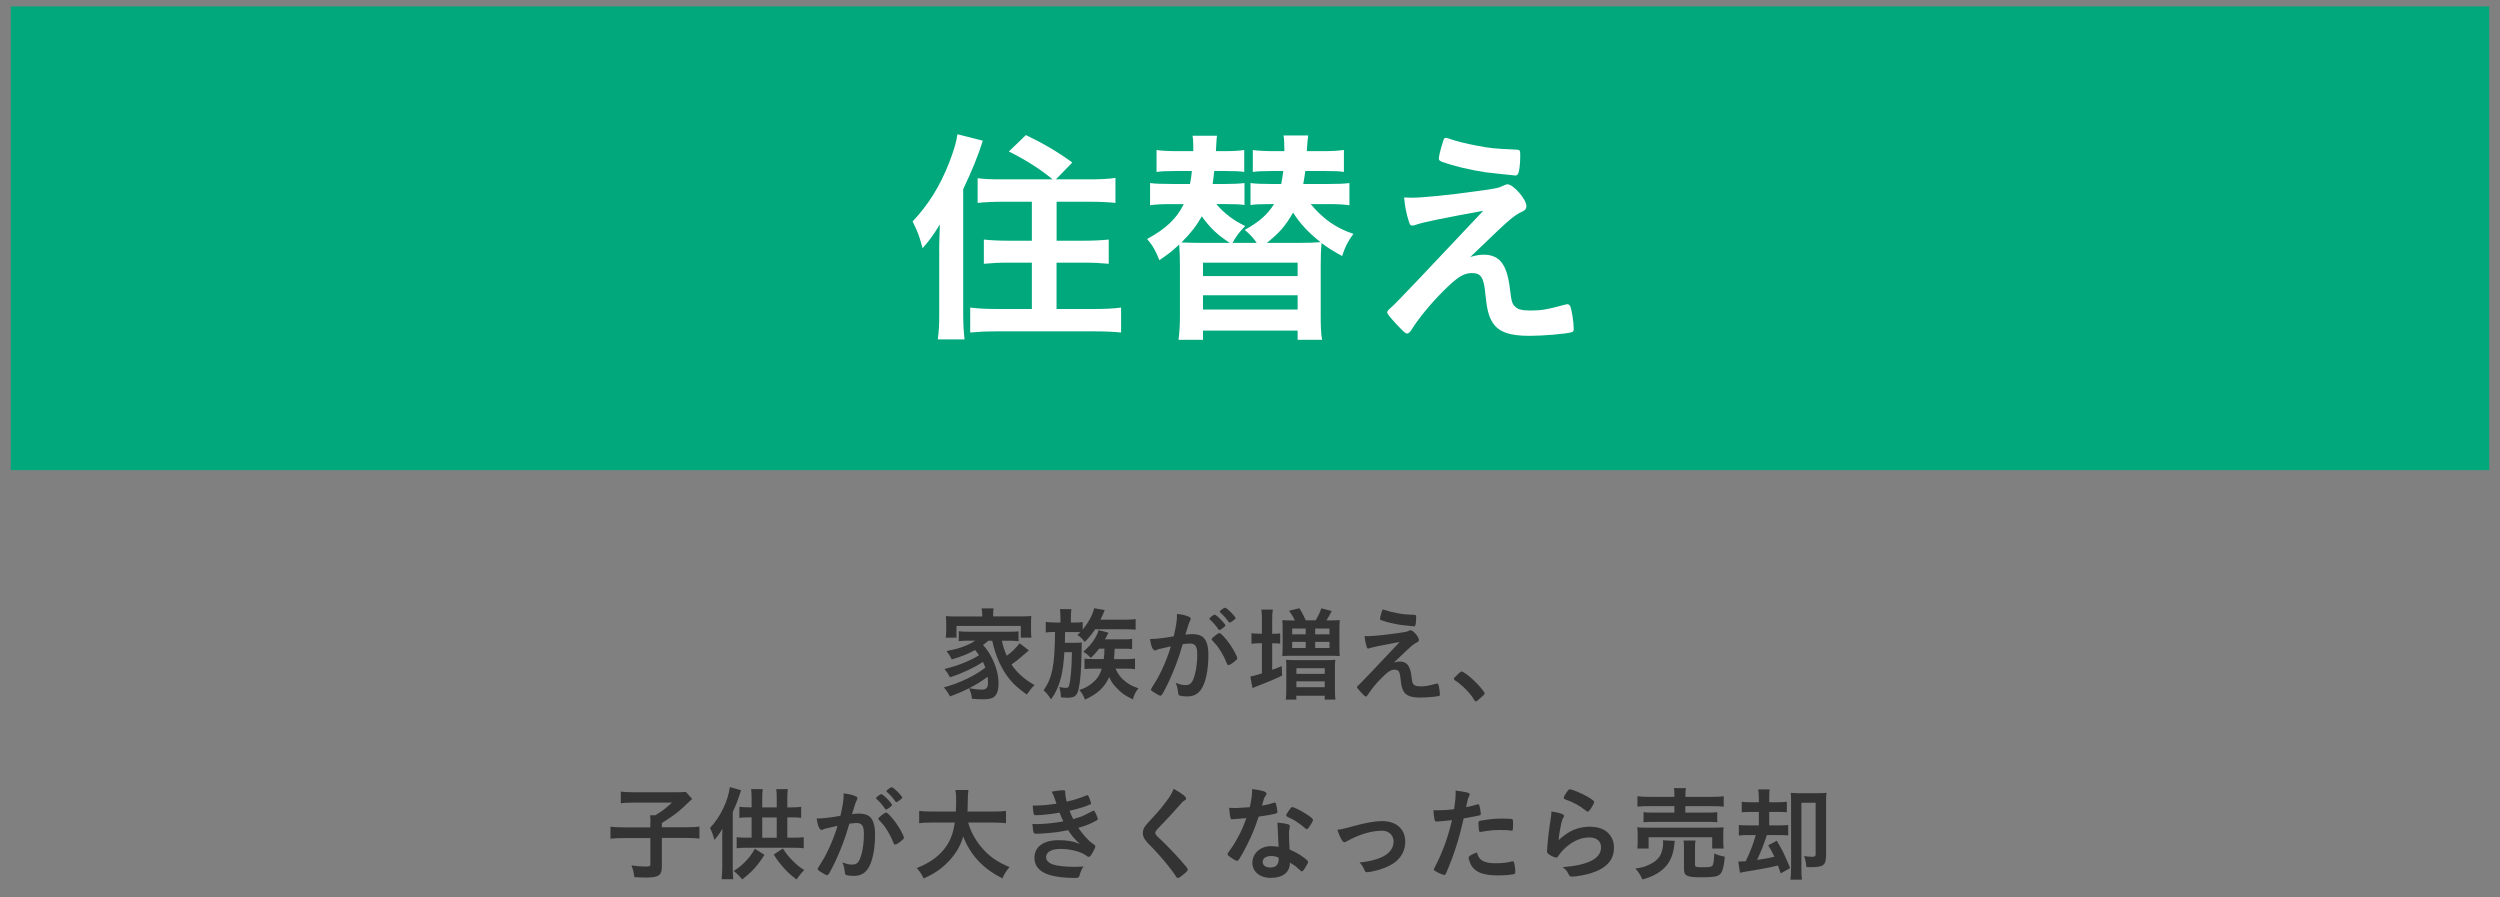<?xml version="1.0" encoding="UTF-8"?><svg xmlns="http://www.w3.org/2000/svg" viewBox="0 0 390 140"><rect x="0" y="0" width="390" height="140" fill="#808080" stroke="none"/><defs><style>.d{fill:#00a87c;}.e{fill:#fff;}.f{fill:#333;}</style></defs><g id="a"/><g id="b"><g><g><path class="f" d="M154.18,99.95c-.29,.26-.45,.4-.83,.67,.61,.67,.93,1.14,1.36,1.97,.71,1.39,1.06,2.72,1.06,4.08,0,1.01-.24,1.68-.7,2.05-.34,.26-.85,.37-1.74,.37-.43,0-1.06-.03-1.7-.08-.1-.74-.19-1.04-.46-1.65,.78,.14,1.44,.22,1.97,.22,.74,0,.99-.29,.99-1.12,0-.3-.03-.59-.06-.88-1.65,1.23-3.31,2.1-5.86,3.06-.34-.62-.58-.96-.96-1.41,2.4-.64,4.9-1.84,6.46-3.09-.13-.35-.21-.53-.37-.88-1.33,.88-3.23,1.78-5.14,2.4-.27-.51-.5-.85-.86-1.3,2.08-.5,3.87-1.22,5.39-2.14-.22-.34-.37-.51-.62-.82-1.01,.58-2.08,1.01-3.63,1.47-.26-.51-.4-.74-.82-1.3,1.36-.29,1.73-.38,2.53-.67,.83-.3,1.39-.58,1.95-.96h-1.07c-.56,0-1.04,.03-1.5,.08v-1.55c.4,.06,.72,.08,1.5,.08h6.3c.9,0,1.14-.02,1.52-.06v1.54c-.48-.06-.96-.08-1.52-.08h-1.07c.16,.82,.37,1.47,.75,2.35,.8-.59,1.38-1.15,2.02-1.95l1.44,1.12c-.35,.29-.46,.38-.86,.72-.8,.7-1.18,1.01-1.86,1.47,.85,1.28,1.98,2.29,3.6,3.22-.4,.37-.74,.8-1.22,1.47-1.39-1.02-1.98-1.55-2.66-2.37-1.28-1.57-2.21-3.63-2.72-6.03h-.61Zm-.96-4.11c0-.35-.03-.62-.1-.93h1.89c-.06,.29-.08,.54-.08,.91v.34h4.26c.74,0,1.2-.02,1.7-.06-.05,.32-.05,.58-.05,1.07v1.22c0,.46,.02,.74,.06,1.09h-1.66v-1.84h-10.03v1.84h-1.68c.05-.34,.08-.64,.08-1.1v-1.2c0-.45-.03-.77-.06-1.07,.5,.05,.95,.06,1.7,.06h3.98v-.32Z"/><path class="f" d="M165.43,96.38c0-.59-.02-.91-.08-1.36h1.79c-.06,.42-.08,.77-.08,1.36v.74h.53c.48,0,.9-.03,1.31-.08v1.18c.94-1.17,1.57-2.34,1.79-3.34l1.65,.29q-.05,.11-.11,.27c-.13,.34-.34,.77-.56,1.23h3.89c.69,0,1.18-.03,1.6-.1v1.66c-.5-.05-.85-.06-1.5-.06h-4.82c-.5,.75-.82,1.15-1.62,1.98-.46-.58-.62-.74-1.15-1.1,.24-.19,.32-.27,.46-.42-.35-.03-.54-.03-.94-.03h-1.44q-.02,1.07-.03,1.68h1.49c.46,0,.82-.02,1.15-.05q-.03,.3-.05,2.05c-.03,2.16-.19,4.13-.45,5.23-.26,1.06-.62,1.34-1.81,1.34-.21,0-.46-.02-.94-.06-.03-.62-.11-1.1-.26-1.62,.35,.08,.77,.14,.96,.14,.34,0,.45-.06,.53-.27,.26-.64,.46-2.93,.48-5.3h-1.18c-.08,1.54-.26,2.86-.5,3.84-.32,1.34-.85,2.51-1.57,3.52-.43-.66-.69-.98-1.17-1.42,1.36-1.94,1.73-3.81,1.79-9.09h-.19c-.53,0-.87,.02-1.26,.08v-1.66c.42,.06,.83,.1,1.41,.1h.88v-.74Zm6.03,4.82c-.56,.7-.72,.9-1.29,1.44-.4-.43-.58-.59-1.17-.98,.94-.83,1.44-1.41,1.92-2.27,.26-.45,.38-.75,.46-1.09l1.54,.4q-.13,.22-.37,.72c-.05,.1-.1,.18-.18,.32h3.04c.51,0,.82-.02,1.2-.08v1.6c-.35-.05-.69-.06-1.25-.06h-1.47q-.05,1.07-.1,1.62h1.86c.58,0,.99-.02,1.41-.08v1.65c-.4-.06-.78-.08-1.36-.08h-1.68c.4,.9,.91,1.54,1.7,2.13,.56,.4,1.02,.64,1.87,.93-.46,.61-.67,1.02-.86,1.74-1.25-.59-2.02-1.17-2.82-2.1-.42-.48-.64-.83-.87-1.39-.75,1.63-1.81,2.61-3.78,3.52-.24-.64-.46-1.02-.88-1.49,1.1-.38,1.89-.88,2.58-1.63,.42-.45,.67-.93,.91-1.71h-1.28c-.58,0-1.01,.02-1.41,.06v-1.62c.37,.05,.72,.06,1.41,.06h1.6c.08-.62,.1-.94,.1-1.62h-.83Z"/><path class="f" d="M180.67,101.3c-.13,.03-.19,.06-.29,.11-.08,.05-.13,.06-.19,.06-.35,0-.61-.61-.8-1.79h.3c.67,0,2.38-.21,3.41-.42,.34-1.39,.51-2.46,.51-3.22,0-.06,0-.16-.02-.27,.69,.06,1.34,.21,1.79,.4,.26,.1,.38,.22,.38,.38,0,.08-.02,.14-.1,.27q-.24,.42-.74,2.18c.38-.05,.82-.08,1.09-.08,.66,0,1.17,.13,1.54,.38,.64,.46,.96,1.41,.96,2.86,0,2.38-.43,4.43-1.17,5.44-.51,.7-1.18,1.04-2.13,1.04-.58,0-1.12-.08-1.28-.18q-.13-.08-.18-.67c-.05-.43-.14-.82-.34-1.26,.83,.29,1.04,.34,1.55,.34,.77,0,1.09-.37,1.44-1.66,.24-.85,.37-1.94,.37-3.12,0-1.25-.3-1.7-1.15-1.7-.29,0-.75,.05-1.12,.1-.05,.19-.06,.21-.13,.42-.45,1.65-1.26,3.79-2.08,5.52-.85,1.74-1.06,2.1-1.26,2.1-.13,0-.56-.22-1.02-.53-.37-.22-.46-.32-.46-.45q0-.08,.66-1.12c.88-1.36,2.03-4.02,2.43-5.6-1.18,.27-1.84,.42-1.98,.46Zm10.05-3.28c-.26,.19-.43,.27-.51,.27-.05,0-.1-.03-.14-.11-.34-.54-.9-1.17-1.36-1.57-.03-.03-.05-.06-.05-.1,0-.06,.11-.18,.38-.38,.27-.19,.35-.24,.46-.24,.26,0,1.66,1.42,1.66,1.68,0,.1-.13,.21-.45,.45Zm-1.7,1.7c0-.11,.14-.26,.61-.62,.32-.24,.48-.34,.61-.34,.21,0,.93,.77,1.6,1.71,.56,.8,1.17,1.94,1.17,2.21,0,.16-.05,.21-.56,.62-.32,.26-.69,.46-.82,.46-.11,0-.16-.05-.27-.32-.3-.77-.58-1.3-1.01-1.98s-.46-.72-1.23-1.55c-.06-.08-.1-.13-.1-.19Zm2.1-4.91c.27,0,1.63,1.36,1.63,1.63,0,.08-.1,.18-.42,.4-.29,.22-.43,.3-.5,.3q-.08,0-.4-.45c-.27-.37-.78-.91-1.07-1.15-.05-.05-.08-.08-.08-.13,0-.13,.66-.61,.83-.61Z"/><path class="f" d="M196.87,96.8c0-.75-.03-1.23-.1-1.7h1.79c-.08,.5-.1,.88-.1,1.71v2.06h.18c.5,0,.75-.02,1.07-.05v1.58c-.34-.03-.71-.05-1.06-.05h-.19v4.14c.69-.24,.83-.3,1.49-.59l.06,1.49c-1.39,.66-2.3,1.04-3.9,1.65-.24,.1-.53,.21-.72,.3l-.34-1.79q.37-.06,1.81-.5v-4.7h-.38c-.45,0-.82,.02-1.25,.08v-1.65c.38,.05,.8,.08,1.26,.08h.37v-2.08Zm5.13-.03c-.3-.61-.48-.91-.91-1.49l1.62-.4c.38,.61,.74,1.3,.99,1.89h1.53c.37-.58,.58-1.02,.9-1.87l1.62,.42c-.37,.72-.54,1.02-.83,1.46h.67c.56,0,1.09-.02,1.42-.05-.05,.42-.06,.77-.06,1.41v2.8c0,.66,.02,.99,.06,1.41-.37-.03-.74-.05-1.41-.05h-6.19c-.69,0-1.05,.02-1.37,.05,.03-.42,.05-.7,.05-1.36v-2.88c0-.67,0-.8-.05-1.37,.33,.03,.81,.05,1.37,.05h.59Zm-1.33,7.34c0-.62-.02-.85-.05-1.18,.4,.03,.77,.05,1.39,.05h4.91c.64,0,1.02-.02,1.39-.05-.05,.35-.06,.69-.06,1.29v3.35c0,.8,.02,1.15,.08,1.57h-1.68v-.61h-4.42v.61h-1.65c.06-.4,.08-.77,.08-1.55v-3.47Zm.91-5.15h2.11v-.91h-2.11v.91Zm0,2.13h2.11v-.96h-2.11v.96Zm.66,4.03h4.42v-.88h-4.42v.88Zm0,2.08h4.42v-.91h-4.42v.91Zm2.93-8.24h2.23v-.91h-2.23v.91Zm0,2.13h2.23v-.96h-2.23v.96Z"/><path class="f" d="M217.46,103.36c.37-.11,.64-.16,.91-.16,1.1,0,1.62,.66,1.82,2.3,.11,.94,.16,1.12,.38,1.31,.19,.19,.5,.26,1.06,.26,.75,0,1.12-.06,2.43-.42,.05-.02,.08-.02,.11-.02,.1,0,.14,.03,.21,.14,.11,.26,.24,1.1,.24,1.57,0,.14-.03,.21-.18,.24-.43,.11-1.95,.24-2.88,.24-1.39,0-2.13-.26-2.56-.91-.27-.43-.4-.91-.5-1.9-.11-1.23-.3-1.54-.94-1.54-.58,0-1.02,.29-1.97,1.23s-1.7,1.87-2.22,2.7c-.1,.16-.21,.26-.3,.26-.11,0-.22-.1-.72-.62-.48-.53-.66-.74-.66-.83,0-.11,.03-.14,.32-.4q.38-.32,6.34-6.66c-2.58,.46-4.21,.8-4.59,.94-.18,.06-.24,.08-.32,.08-.14,0-.18-.05-.27-.37-.16-.53-.24-.94-.3-1.58,.34,.02,.45,.02,.56,.02,.7,0,2.67-.19,4.45-.45,1.34-.18,1.55-.22,1.9-.4,.1-.05,.19-.08,.26-.08,.4,0,1.31,1.04,1.31,1.5,0,.19-.06,.27-.27,.38-.24,.1-.58,.32-.86,.56-.16,.13-.64,.58-.86,.78l-1.89,1.81Zm-1.9-8c.06-.19,.11-.27,.19-.26,.08,.02,.13,.02,.16,.03,.66,.22,1.26,.37,1.95,.5,.99,.19,1.14,.21,2.85,.29,.19,.02,.21,.06,.21,.45,0,.48-.06,1.07-.14,1.2-.05,.1-.11,.14-.19,.14s-1.81-.19-2.06-.22c-1.15-.18-2.16-.42-3.06-.74-.14-.06-.19-.11-.19-.22,0-.14,.11-.62,.29-1.17Z"/><path class="f" d="M227.55,105.07c.29-.26,.37-.32,.48-.32,.21,0,1.17,.7,1.87,1.38,.8,.74,1.7,1.81,1.7,2.03,0,.14-.03,.18-.5,.59-.61,.56-.74,.66-.85,.66-.1,0-.19-.06-.27-.22-.56-.99-1.84-2.3-2.98-3.04-.13-.1-.19-.16-.19-.26,0-.11,.03-.16,.74-.82Z"/><path class="f" d="M101.47,128.35c0-.46-.02-.82-.05-1.17h.8c1.04-.62,1.49-.96,2.61-1.97h-6.13c-.82,0-1.31,.03-1.86,.1v-1.82c.54,.06,1.04,.1,1.84,.1h6.96c.78,0,1.02-.02,1.34-.06l.99,1.1q-.42,.38-1.46,1.38c-.74,.7-1.95,1.58-3.26,2.38v.66h3.76c1.01,0,1.58-.03,2.1-.1v1.87c-.59-.08-1.13-.1-2.1-.1h-3.76v4.48c0,1.36-.51,1.7-2.58,1.7-.32,0-.54-.02-1.71-.06-.13-.9-.19-1.17-.46-1.84,.93,.13,1.49,.18,2.24,.18,.61,0,.72-.06,.72-.38v-4.06h-4.13c-.93,0-1.46,.02-2.1,.1v-1.87c.56,.06,1.14,.1,2.14,.1h4.08v-.69Z"/><path class="f" d="M115.62,123.28c-.1,.24-.11,.27-.22,.62-.38,1.17-.64,1.81-1.09,2.77v8.7c0,.53,.03,1.26,.08,1.78h-1.82c.06-.53,.1-1.01,.1-1.81v-4.35c0-.88,0-1.04,.03-1.71-.42,.72-.7,1.12-1.25,1.74-.27-.96-.35-1.17-.69-1.86,1.57-1.63,2.82-4.21,3.1-6.38l1.76,.5Zm3.63,10.08c-1.1,1.73-1.89,2.61-3.46,3.82-.53-.62-.75-.85-1.33-1.31,.83-.53,1.28-.9,1.89-1.54,.58-.61,.88-1.02,1.41-1.92l1.49,.94Zm1.92-7.41v-1.57c0-.51-.02-.9-.08-1.28h1.81c-.05,.42-.08,.82-.08,1.31v1.54h.7c.64,0,1.04-.03,1.46-.1v1.74c-.42-.05-.83-.08-1.46-.08h-.7v3.17h1.09c.67,0,1.04-.02,1.47-.08v1.73c-.42-.06-.82-.08-1.47-.08h-7.52c-.66,0-1.06,.02-1.47,.08v-1.73c.38,.05,.82,.08,1.47,.08h.86v-3.17h-.45c-.62,0-1.01,.02-1.46,.08v-1.73c.43,.05,.88,.08,1.46,.08h.45v-1.58c0-.46-.03-.85-.08-1.26h1.82c-.06,.38-.08,.74-.08,1.28v1.57h2.26Zm0,4.74v-3.17h-2.26v3.17h2.26Zm.96,1.68c.56,.85,.88,1.25,1.52,1.9,.66,.66,1.05,.98,1.82,1.46-.43,.42-.61,.64-1.22,1.46-.78-.58-1.17-.93-1.82-1.62-.74-.8-1.1-1.28-1.73-2.26l1.42-.94Z"/><path class="f" d="M128.67,129.3c-.13,.03-.19,.06-.29,.11-.08,.05-.13,.06-.19,.06-.35,0-.61-.61-.8-1.79h.3c.67,0,2.38-.21,3.41-.42,.34-1.39,.51-2.46,.51-3.22,0-.06,0-.16-.02-.27,.69,.06,1.34,.21,1.79,.4,.26,.1,.38,.22,.38,.38,0,.08-.02,.14-.1,.27q-.24,.42-.74,2.18c.38-.05,.82-.08,1.09-.08,.66,0,1.17,.13,1.54,.38,.64,.46,.96,1.41,.96,2.86,0,2.38-.43,4.43-1.17,5.44-.51,.7-1.18,1.04-2.13,1.04-.58,0-1.12-.08-1.28-.18q-.13-.08-.18-.67c-.05-.43-.14-.82-.34-1.26,.83,.29,1.04,.34,1.55,.34,.77,0,1.09-.37,1.44-1.66,.24-.85,.37-1.94,.37-3.12,0-1.25-.3-1.7-1.15-1.7-.29,0-.75,.05-1.12,.1-.05,.19-.06,.21-.13,.42-.45,1.65-1.26,3.79-2.08,5.52-.85,1.74-1.06,2.1-1.26,2.1-.13,0-.56-.22-1.02-.53-.37-.22-.46-.32-.46-.45q0-.08,.66-1.12c.88-1.36,2.03-4.02,2.43-5.6-1.18,.27-1.84,.42-1.98,.46Zm10.05-3.28c-.26,.19-.43,.27-.51,.27-.05,0-.1-.03-.14-.11-.34-.54-.9-1.17-1.36-1.57-.03-.03-.05-.06-.05-.1,0-.06,.11-.18,.38-.38,.27-.19,.35-.24,.46-.24,.26,0,1.66,1.42,1.66,1.68,0,.1-.13,.21-.45,.45Zm-1.7,1.7c0-.11,.14-.26,.61-.62,.32-.24,.48-.34,.61-.34,.21,0,.93,.77,1.6,1.71,.56,.8,1.17,1.94,1.17,2.21,0,.16-.05,.21-.56,.62-.32,.26-.69,.46-.82,.46-.11,0-.16-.05-.27-.32-.3-.77-.58-1.3-1.01-1.98s-.46-.72-1.23-1.55c-.06-.08-.1-.13-.1-.19Zm2.1-4.91c.27,0,1.63,1.36,1.63,1.63,0,.08-.1,.18-.42,.4-.29,.22-.43,.3-.5,.3q-.08,0-.4-.45c-.27-.37-.78-.91-1.07-1.15-.05-.05-.08-.08-.08-.13,0-.13,.66-.61,.83-.61Z"/><path class="f" d="M151.04,128.32c.37,1.38,1.18,2.86,2.21,4.02,1.14,1.31,2.42,2.18,4.24,2.93-.53,.61-.74,.94-1.12,1.76-3.04-1.55-4.96-3.6-6.11-6.53-.46,1.57-1.28,2.91-2.51,4.11-1.04,1.04-2.14,1.76-3.66,2.43-.26-.59-.58-1.07-1.07-1.62,1.87-.75,3.2-1.66,4.19-2.86,.96-1.17,1.47-2.4,1.74-4.24h-3.62c-.98,0-1.42,.02-1.94,.1v-1.92c.48,.06,1.04,.1,1.94,.1h3.78c.03-.7,.05-1.07,.05-1.68,0-.77-.03-1.23-.11-1.68h2.03c-.08,.54-.1,.75-.11,1.81,0,.66-.02,1.01-.03,1.55h4.06c.86,0,1.42-.03,1.94-.1v1.92c-.59-.06-1.07-.1-1.92-.1h-3.97Z"/><path class="f" d="M165.32,126.77c-1.38,.24-2.8,.4-3.66,.4-.26,0-.37-.05-.4-.19-.06-.24-.13-.72-.16-1.31,1.3,0,2.29-.08,3.71-.3q-.08-.24-.29-.83c-.14-.38-.27-.7-.45-1.04,.69-.14,1.31-.22,1.89-.22,.14,0,.22,.1,.22,.26v.22c0,.29,.06,.67,.22,1.3,1.2-.27,2.22-.61,3.04-.96,.13-.05,.16-.06,.21-.06,.08,0,.13,.08,.27,.42,.14,.37,.29,.78,.29,.86s-.03,.11-.13,.16c-.94,.4-1.38,.54-3.23,1.01,.22,.56,.29,.7,.56,1.28,.88-.24,1.31-.38,1.63-.54l1.5-.75s.05-.03,.05-.03c.02,0,.05,.02,.06,.02,.06,0,.13,.1,.27,.4,.19,.38,.35,.82,.35,.91q0,.11-.34,.29c-.88,.48-1.57,.75-2.72,1.07,.64,.94,1.55,1.97,2.1,2.35,.54,.38,.56,.42,.56,.58,0,.14-.16,.48-.46,1.01-.27,.46-.4,.59-.58,.59-.1,0-.11,0-.35-.18-.82-.62-2.46-1.06-4.05-1.06-1.38,0-2.24,.48-2.24,1.28,0,.5,.38,.9,1.07,1.15,.62,.22,2,.37,3.49,.37,.35,0,.66-.02,1.28-.05-.29,.42-.43,.7-.62,1.38-.1,.34-.21,.4-.7,.4-1.71,0-3.23-.19-4.26-.56-1.36-.48-2.08-1.38-2.08-2.58,0-1.71,1.41-2.75,3.74-2.75,1.44,0,2.35,.16,3.36,.61-.9-.85-1.38-1.42-1.84-2.18-.77,.16-1.15,.22-1.66,.3-.91,.13-2.58,.26-3.25,.26-.51,0-.53-.02-.67-1.52,.35,.02,.62,.02,.78,.02,1.02,0,2.98-.21,4.05-.43-.19-.4-.4-.86-.58-1.33Z"/><path class="f" d="M185.03,124.58c0,.14-.06,.19-.34,.35-.11,.06-.26,.19-.4,.37-.99,1.15-2.42,2.7-3.68,3.98-.27,.27-.38,.48-.38,.67,0,.18,.13,.37,.43,.64,.94,.86,2.48,2.43,3.62,3.73,.8,.9,1.01,1.18,1.01,1.34,0,.18-.27,.45-.93,.96-.3,.24-.5,.35-.59,.35-.14,0-.21-.06-.37-.32-.69-1.09-2.37-3.12-3.65-4.42-.72-.72-.86-.88-1.09-1.2-.27-.38-.38-.7-.38-1.07,0-.32,.1-.66,.29-.98q.18-.29,1.15-1.33c.93-.96,1.92-2.18,2.54-3.07,.42-.59,.62-.98,.83-1.52,1.25,.69,1.94,1.22,1.94,1.5Z"/><path class="f" d="M193.04,127.74c-.29,.02-.46,.03-.66,.05-.14,.02-.16,.02-.18,.02-.13,0-.19-.05-.24-.21-.08-.26-.19-1.1-.21-1.58,.18,.02,.64,.03,1.22,.03,.18,0,1.44-.08,2-.13,.27-1.3,.37-1.97,.37-2.83,1.65,.22,2.24,.42,2.24,.72,0,.11-.02,.14-.26,.51-.13,.19-.18,.37-.45,1.36,.75-.13,1.2-.24,1.79-.43,.11-.03,.16-.05,.24-.05,.11,0,.14,.08,.24,.54,.08,.4,.13,.74,.13,.91,0,.19-.05,.22-.46,.32-.54,.13-1.47,.29-2.46,.42-.59,1.79-.99,2.75-1.73,4.26-.56,1.12-.88,1.71-1.31,2.38-.13,.19-.21,.26-.32,.26-.16,0-.61-.24-1.17-.66-.26-.18-.32-.26-.32-.37s.06-.21,.27-.5c.46-.58,1.07-1.57,1.6-2.62,.45-.88,.61-1.25,1.07-2.51-.62,.05-.67,.06-1.41,.11Zm5.26,9.22c-1.74,0-2.93-.96-2.93-2.38s1.23-2.58,2.88-2.58c.38,0,.56,.02,1.22,.11-.06-.77-.06-1.07-.13-2.56,0-.3-.03-.72-.06-1.23,.82,.08,1.44,.18,1.74,.3,.13,.05,.19,.13,.19,.26,0,.08-.02,.14-.03,.26-.08,.34-.1,.58-.1,1.01,0,.59,.05,1.6,.1,2.38,1.14,.51,1.6,.77,2.4,1.39,.35,.27,.48,.42,.48,.54,0,.16-.08,.3-.53,1.02-.19,.32-.34,.46-.45,.46q-.1,0-.54-.42c-.35-.35-.75-.62-1.31-.96,0,1.49-1.09,2.38-2.93,2.38Zm-.03-3.42c-.77,0-1.3,.37-1.3,.93,0,.53,.48,.86,1.2,.86,.85,0,1.3-.43,1.3-1.28,0-.13,0-.26-.02-.26-.32-.16-.75-.26-1.18-.26Zm5.98-4.54c-.19,.27-.29,.35-.4,.35-.08,0-.14-.03-.26-.14-.4-.38-.96-.8-1.55-1.17q-.38-.24-1.09-.56c-.22-.1-.3-.16-.3-.29,0-.11,.08-.26,.32-.62,.38-.56,.48-.66,.62-.66,.3,0,1.49,.61,2.34,1.18,.69,.46,.9,.66,.9,.83,0,.13-.26,.61-.58,1.07Z"/><path class="f" d="M211.01,128.91c2.02-.56,3.47-.82,4.56-.82,2.26,0,3.65,1.23,3.65,3.23,0,1.2-.5,2.26-1.44,3.06-.62,.53-1.55,.98-2.78,1.34-.69,.19-1.42,.34-1.74,.34-.19,0-.29-.05-.35-.21-.22-.56-.48-.96-.82-1.3,3.52-.37,5.31-1.49,5.31-3.31,0-.93-.77-1.65-1.76-1.65-1.73,0-3.62,.58-5.6,1.68-.16,.08-.26,.13-.32,.13-.27,0-.72-.8-1.09-1.95,.78-.11,1.06-.18,2.38-.54Z"/><path class="f" d="M224.35,128.14h-.1c-.08,.02-.14,.02-.18,.02-.14,0-.22-.06-.27-.27-.1-.4-.16-.9-.19-1.5,.22,.02,.4,.02,.51,.02,.86,0,1.87-.06,2.72-.18,.16-1.06,.24-1.87,.24-2.53v-.37c1.86,.24,2.21,.35,2.19,.64,0,.08-.03,.13-.1,.27-.19,.37-.21,.42-.46,1.68,.62-.11,1.42-.32,1.74-.43,.06-.03,.08-.03,.13-.03,.14,0,.18,.06,.3,.62,.06,.32,.13,.77,.13,.9,0,.11-.05,.18-.19,.21q-.29,.1-2.48,.48c-.74,3.25-1.5,5.65-2.74,8.53-.08,.21-.16,.29-.26,.29-.21,0-.77-.22-1.31-.53-.27-.14-.35-.22-.35-.3,0-.06,.05-.18,.13-.34,1.21-2.3,2.1-4.75,2.7-7.39-.7,.1-1.2,.14-2.18,.22Zm6.83,6.08c.46,.3,1.14,.45,2.08,.45,1.04,0,1.94-.1,2.45-.26,.13-.03,.16-.05,.22-.05,.14,0,.21,.05,.26,.19,.11,.34,.19,.99,.19,1.49,0,.21-.06,.29-.27,.34-.53,.11-1.42,.18-2.37,.18-2,0-3.12-.32-3.86-1.09-.27-.29-.5-.66-.62-1.06-.1-.22-.16-.5-.16-.59,0-.27,.48-.56,1.31-.83,.18,.67,.37,.96,.77,1.23Zm4.5-4.66c-.32-.05-.99-.08-1.55-.08-1.18,0-1.68,.05-3.09,.29-.03,.02-.08,.02-.11,.02-.1,0-.14-.03-.18-.13-.05-.11-.11-.9-.11-1.23,0-.21,.03-.3,.16-.35,.06-.03,.16-.05,.5-.11,1.09-.19,2-.27,3.12-.27,.93,0,1.41,.03,1.52,.11,.08,.06,.1,.19,.1,.72,0,.46-.03,.88-.06,.98-.02,.05-.08,.08-.16,.08-.03,0-.08,0-.13-.02Z"/><path class="f" d="M248.16,128.98c2.19,0,3.62,1.3,3.62,3.26s-1.2,3.22-3.6,3.98c-.86,.27-2.29,.53-2.93,.53-.34,0-.42-.08-.64-.54-.18-.37-.37-.59-.85-.93,4.02-.32,6-1.34,6-3.09,0-.98-.69-1.55-1.84-1.55-1.46,0-2.96,.75-4.19,2.08-.22,.22-.43,.5-.58,.74-.14,.24-.24,.32-.38,.32-.24,0-.8-.24-1.18-.53-.19-.14-.26-.26-.26-.51q0-.13,.05-.51s0-.16,.02-.34c.08-1.02,.13-1.46,.32-2.9q.03-.18,.14-.93s.05-.35,.13-.94c.02-.14,.03-.27,.03-.53,.77,.11,1.49,.29,1.79,.46,.13,.06,.19,.14,.18,.24,0,.06-.03,.11-.08,.21-.18,.27-.22,.42-.37,1.02-.14,.61-.37,2.02-.4,2.54,1.63-1.5,3.06-2.1,5.02-2.1Zm-.29-4.56c.62,.37,.82,.54,.82,.72,0,.14-.26,.62-.53,1.02-.26,.37-.35,.45-.48,.45-.08,0-.13-.03-.32-.18-1.07-.82-1.92-1.28-3.12-1.7-.24-.1-.29-.13-.29-.26,0-.16,.13-.43,.42-.85,.26-.38,.37-.48,.54-.48,.38,0,1.95,.67,2.96,1.26Z"/><path class="f" d="M261.28,131.17c-.05,.19-.06,.3-.1,.66-.13,1.46-.66,2.67-1.49,3.52-.48,.48-1.15,.94-1.81,1.26-.42,.19-.8,.34-1.66,.59-.35-.75-.58-1.12-1.1-1.71,.95-.13,1.44-.27,2.1-.58,1.07-.48,1.68-1.09,1.97-1.9,.14-.42,.26-1.01,.26-1.42,0-.14-.02-.35-.03-.51l1.87,.1Zm-5.86,1.2c.05-.37,.06-.69,.06-1.1v-1.07c0-.46-.02-.77-.06-1.14,.48,.05,.91,.06,1.65,.06h10.14c.75,0,1.12-.02,1.68-.06-.05,.32-.06,.61-.06,1.09v1.1c0,.46,.02,.78,.06,1.12h-1.79v-1.76h-9.92v1.76h-1.76Zm5.79-8.24c0-.54-.02-.83-.08-1.18h1.87c-.06,.32-.08,.61-.08,1.18v.18h4.14c.85,0,1.44-.03,1.84-.1v1.63c-.48-.05-1.02-.08-1.81-.08h-4.18v1.01h3.41c.77,0,1.18-.02,1.57-.08v1.58c-.45-.05-.8-.06-1.57-.06h-8.38c-.72,0-1.09,.02-1.55,.06v-1.58c.38,.06,.8,.08,1.55,.08h3.26v-1.01h-3.94c-.8,0-1.31,.02-1.82,.08v-1.63c.38,.06,.99,.1,1.86,.1h3.9v-.18Zm3.2,10.7c0,.4,.14,.46,1.14,.46,1.14,0,1.46-.05,1.6-.27,.14-.18,.21-.61,.29-1.89,.51,.26,.98,.4,1.63,.51-.13,1.57-.37,2.4-.77,2.77-.37,.34-1.09,.45-2.86,.45-2.3,0-2.74-.21-2.74-1.31v-3.15c0-.62-.02-.94-.06-1.28h1.86c-.06,.37-.08,.61-.08,1.2v2.51Z"/><path class="f" d="M273.17,126.66c-.75,0-1.06,.02-1.46,.06v-1.65c.37,.06,.74,.08,1.47,.08h1.2v-.58c0-.64-.03-1.02-.1-1.42h1.78c-.05,.35-.06,.67-.06,1.41v.59h1.23c.77,0,1.12-.02,1.52-.08v1.65c-.43-.05-.72-.06-1.52-.06h-1.23v2.1h1.42c.85,0,1.18-.02,1.54-.06v1.63c-.42-.05-.8-.06-1.54-.06h-1.79q-.08,.22-.22,.66c-.32,.96-.78,2.11-1.31,3.22,1.25-.18,1.87-.29,2.7-.5-.29-.64-.46-.98-.96-1.78l1.34-.72c.93,1.58,1.14,2,2.08,4.27l-1.47,.83c-.21-.64-.27-.82-.43-1.23-1.7,.4-2.05,.46-5.17,.98-.32,.06-.45,.08-.75,.16l-.27-1.76h.22c.21,0,.56-.02,.94-.05,.83-1.76,1.14-2.58,1.57-4.08h-1.15c-.66,0-1.04,.02-1.49,.08v-1.65c.32,.05,.67,.06,1.5,.06h1.62v-2.1h-1.22Zm11.68,6.94c0,1.36-.45,1.68-2.32,1.68-.26,0-.4,0-.74-.02-.05-.72-.11-1.04-.35-1.71,.48,.06,.94,.11,1.22,.11,.46,0,.58-.08,.58-.43v-8h-2.22v10.19c0,.86,.02,1.34,.08,1.81h-1.79c.06-.45,.1-1.01,.1-1.81v-10.48c0-.58-.02-.9-.05-1.26,.43,.05,.83,.06,1.38,.06h2.85c.56,0,.98-.02,1.34-.06-.06,.46-.06,.75-.06,1.41v8.51Z"/></g><rect class="d" x="1.68" y="1" width="386.64" height="72.34"/><g><path class="e" d="M146.51,38.97c0-.83,.04-2.02,.11-3.96-1.15,1.84-1.58,2.45-2.7,3.71-.54-2.02-.76-2.56-1.55-4.18,2.48-2.63,4.28-5.54,5.69-9.14,.72-1.87,1.15-3.28,1.3-4.46l3.96,1.01c-.72,2.3-1.69,4.68-3.06,7.56v19.44c0,1.51,.07,2.7,.21,4h-4.17c.18-1.37,.22-2.27,.22-4.03v-9.93Zm17.71-10.98c-1.87-1.55-4.03-2.95-6.84-4.36l2.66-2.56c2.77,1.33,4.97,2.63,7.24,4.28l-2.56,2.63h5.22c1.73,0,2.95-.07,4.07-.22v3.89c-1.12-.11-2.45-.18-3.96-.18h-5.22v6.08h4.28c1.51,0,2.77-.07,3.85-.18v3.78c-1.12-.11-2.38-.18-3.82-.18h-4.32v7.23h5.97c1.58,0,2.99-.07,4.1-.22v3.89c-1.19-.11-2.38-.18-4.1-.18h-15.3c-1.76,0-2.92,.07-4.14,.18v-3.89c1.12,.14,2.48,.22,4,.22h5.62v-7.23h-3.67c-1.44,0-2.7,.07-3.82,.18v-3.78c1.08,.11,2.3,.18,3.82,.18h3.67v-6.08h-4.54c-1.48,0-2.81,.07-3.92,.18v-3.85c1.04,.14,2.05,.18,3.89,.18h7.81Z"/><path class="e" d="M204.47,31.84c1.94,2.34,4.03,3.78,6.66,4.64-.86,1.15-1.33,2.12-1.76,3.46-1.44-.79-2.2-1.26-3.2-2.02-.11,1.08-.14,2.12-.14,3.64v7.56c0,1.87,.04,2.92,.22,3.89h-3.82v-1.44h-14.76v1.44h-3.82c.14-1.04,.22-2.16,.22-3.89v-7.56c0-1.3-.04-2.23-.11-3.42-1.26,1.19-1.73,1.51-3.1,2.45-.54-1.4-1.04-2.3-1.91-3.31,2.88-1.55,4.61-3.17,5.72-5.44h-1.8c-1.58,0-2.52,.04-3.46,.18v-3.46c.94,.11,1.87,.14,3.53,.14h2.7c.18-.9,.22-1.26,.29-2.02h-2.52c-1.58,0-2.16,.04-2.99,.14v-3.42c.72,.11,1.8,.18,3.17,.18h2.56v-.83c0-.79-.04-1.08-.11-1.58h3.82c-.07,.32-.11,1.12-.18,2.41h1.33c1.37,0,2.41-.07,3.09-.18v3.42c-.68-.11-1.62-.14-2.92-.14h-1.76q-.14,1.33-.25,2.02h1.87c1.22,0,2.23-.04,3.1-.14v3.42c-.76-.11-1.48-.14-2.95-.14h-1.44c1.26,1.48,2.7,2.56,4.5,3.42-.97,1.01-1.33,1.48-1.98,2.63h3.78c-.61-.86-1.08-1.37-1.87-2.02,2.34-1.33,3.53-2.38,4.57-4.03h-.68c-1.48,0-2.23,.04-2.99,.14v-3.42c.86,.11,1.91,.14,3.17,.14h1.62c.14-.76,.22-1.15,.32-2.02h-1.8c-1.3,0-2.27,.04-2.95,.14v-3.42c.68,.11,1.98,.18,3.24,.18h1.69c-.04-1.8-.04-1.87-.14-2.45h3.85c-.07,.4-.14,1.22-.22,2.45h2.66c1.26,0,2.27-.07,3.13-.18v3.42c-.68-.11-1.37-.14-2.92-.14h-3.1c-.11,.76-.18,1.26-.32,2.02h3.96c1.69,0,2.34-.04,3.24-.14v3.46c-.94-.14-1.94-.18-3.42-.18h-2.63Zm-12.63,6.05c-1.94-1.26-3.1-2.38-4.36-4.14-.83,1.48-1.73,2.63-3.17,4.07,.83,.04,1.8,.07,3.24,.07h4.28Zm-4.17,5.18h14.76v-2.09h-14.76v2.09Zm0,5.22h14.76v-2.23h-14.76v2.23Zm14.87-10.4c1.58,0,2.45-.04,3.46-.11-1.91-1.51-3.2-2.92-4.28-4.61-1.15,2.02-2.16,3.2-4.1,4.72h4.93Z"/><path class="e" d="M229.38,40.09c.83-.25,1.44-.36,2.05-.36,2.48,0,3.64,1.48,4.1,5.18,.25,2.12,.36,2.52,.86,2.95,.43,.43,1.12,.58,2.38,.58,1.69,0,2.52-.14,5.47-.94,.11-.04,.18-.04,.25-.04,.22,0,.32,.07,.47,.32,.25,.58,.54,2.48,.54,3.53,0,.32-.07,.47-.4,.54-.97,.25-4.39,.54-6.48,.54-3.13,0-4.79-.58-5.76-2.05-.61-.97-.9-2.05-1.12-4.28-.25-2.77-.68-3.46-2.12-3.46-1.3,0-2.3,.65-4.43,2.77-2.05,2.05-3.82,4.21-5,6.08-.22,.36-.47,.58-.68,.58-.25,0-.5-.22-1.62-1.4-1.08-1.19-1.48-1.66-1.48-1.87,0-.25,.07-.32,.72-.9q.86-.72,14.25-14.97c-5.79,1.04-9.47,1.8-10.33,2.12-.4,.14-.54,.18-.72,.18-.32,0-.4-.11-.61-.83-.36-1.19-.54-2.12-.68-3.56,.76,.04,1.01,.04,1.26,.04,1.58,0,6.01-.43,10.01-1.01,3.02-.4,3.49-.5,4.28-.9,.22-.11,.43-.18,.58-.18,.9,0,2.95,2.34,2.95,3.38,0,.43-.14,.61-.61,.86-.54,.22-1.3,.72-1.94,1.26-.36,.29-1.44,1.3-1.94,1.76l-4.25,4.07Zm-4.28-18c.14-.43,.25-.61,.43-.58s.29,.04,.36,.07c1.48,.5,2.84,.83,4.39,1.12,2.23,.43,2.56,.47,6.41,.65,.43,.04,.47,.14,.47,1.01,0,1.08-.14,2.41-.32,2.7-.11,.22-.25,.32-.43,.32s-4.07-.43-4.64-.5c-2.59-.4-4.86-.94-6.88-1.66-.32-.14-.43-.25-.43-.5,0-.32,.25-1.4,.65-2.63Z"/></g></g></g><g id="c"/></svg>